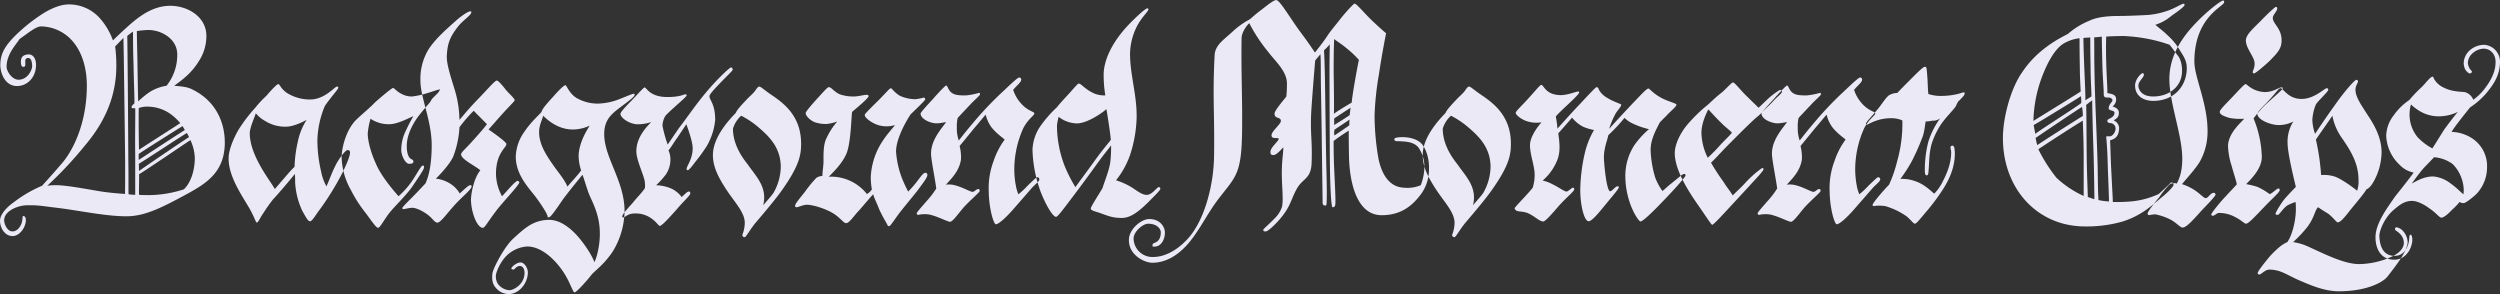 <svg xmlns="http://www.w3.org/2000/svg" width="940.066" height="110.562" viewBox="0 0 940.066 110.562">
  <rect x="0" y="0" width="940.066" height="110.562" fill="#333333" stroke="none"/>
  <defs>
    <style>
      .cls-1 {
        fill: #ebe9f5;
        fill-rule: evenodd;
      }
    </style>
  </defs>
  <path id="h1.svg" class="cls-1" d="M314.616,343.693c0.206-8.576-3.72-16.531-12.295-20.664-1.963-1.033-4.65-1.137-6.716-1.343,1.756-1.343,6.1-4.133,9.092-8.989a17.245,17.245,0,0,0,3-9.815c0-7.026-6.922-11.365-13.844-11.262-5.58.1-10.126,3-14.155,6.406-3,2.583-6.2,5.682-7.129,6.612a25.508,25.508,0,0,0-4.339-7.645,15.5,15.5,0,0,0-11.985-5.89c-3.2-.1-7.233,1.447-11.675,4.546a63.739,63.739,0,0,0-8.989,7.439c-3.2,3.307-5.373,6.2-5.373,10.849,0,2.79,1.653,7.852,6.3,7.852,3.822,0,7.129-3.2,7.129-7.955,0-2.273-1.034-4.133-3.1-3.927-1.756.207-2.583,0.93-2.583,2.79,0,0.62.1,1.86,0.827,1.86a0.681,0.681,0,0,0,.826-0.723v-1.447a1,1,0,0,1,1.033-1.136c1.137,0,1.447,1.239,1.55,2.789,0.1,1.757-1.756,5.269-4.959,5.373-2.686.1-4.649-3.306-4.649-4.753-0.1-4.753,3.512-8.369,4.856-10.538,2.582-1.757,6.095-4.753,8.058-4.753a16.011,16.011,0,0,1,12.5,6.3c3.2,4.133,4.649,9.609,4.753,15.5,0.1,13.328-4.443,23.66-8.989,29.239-3,3.513-5.683,6.51-7.852,8.886a48.071,48.071,0,0,0-10.642,6.2c-3.1,2.17-5.166,4.856-5.166,6.922,0,2.79,1.86,5.89,4.856,5.786,2.583-.1,4.856-3.306,4.856-5.992,0-.93-0.31-1.55-1.033-1.55-0.31,0-.1,1.136-0.517,2.583-0.517,1.55-1.756,3.2-3.409,3.2-2.067.1-3.2-2.893-3.2-4.133,0-3.616,5.166-5.579,8.368-5.682,4.65-.1,5.993.309,11.366,0.929,8.575,1.034,18.8,3.307,26.656,3.2,6.819-.1,13.328-3.513,21.593-7.955C307.693,358.467,314.306,354.335,314.616,343.693ZM296.741,309.7a18.5,18.5,0,0,1-4.029,11.985,16.977,16.977,0,0,0-6.2,2.273,30.865,30.865,0,0,0-4.443,3.616c-0.1-1.137-.206-9.609-0.31-15.911-0.1-4.133-.206-8.782-0.206-10.539a36.425,36.425,0,0,1,4.236-.413C291.059,300.712,296.638,304.225,296.741,309.7Zm1.137,26.036c-1.653,1.137-13.741,8.782-15.5,10.022-0.1-1.963-.206-13.741-0.1-15.7a9.3,9.3,0,0,1,3.513-.517,14.98,14.98,0,0,1,7.852,2.376A19.615,19.615,0,0,1,297.878,335.737Zm1.756,2.583c-1.756,1.033-15.807,10.229-17.357,11.262a16.565,16.565,0,0,1,0-2.273c1.756-1.24,14.878-9.505,16.428-10.435C299.015,337.184,299.324,338.01,299.634,338.32Zm-18.7,24.383a24.033,24.033,0,0,1-2.48-.206c-0.1-.723,0-6.2-0.1-12.4-0.1-16.84-.31-45.15-0.414-47.113a17.21,17.21,0,0,1,2.17-1.653c0,1.446,0,6.922.207,12.708,0.1,6.3.413,12.708,0.31,14.258-0.723.723-1.033,0.93-1.033,1.447a0.537,0.537,0,0,0,.206.413,3.894,3.894,0,0,1,1.137,0c0.1,1.24-.1,9.5,0,17.667V362.7Zm20.25-21.7c-2.273,1.344-17.357,11.675-18.8,12.709-0.1-.93,0-1.963-0.1-2.687,1.55-.826,16.221-10.538,18.081-11.571A12.44,12.44,0,0,1,301.184,341.006Zm2.17,8.059c-0.1,5.58-2.066,9.712-4.133,11.572a43.7,43.7,0,0,1-12.708,2.17c-1.343,0-2.686,0-4.133-.1-0.1-1.756.1-6.509,0-7.749,2.067-1.136,17.151-11.468,19.321-12.811A16.908,16.908,0,0,1,303.354,349.065Zm-26.243,13.328c-1.963-.206-4.856-0.31-9.5-1.033-4.34-.723-10.436-1.859-14.258-2.169a23.072,23.072,0,0,0-5.476.1,148.131,148.131,0,0,0,14.464-15.5c8.472-10.125,10.745-19.011,11.365-26.036a55.868,55.868,0,0,0-.31-10.849c1.137-1.136,1.964-2.066,3.1-3.2,0.1,1.653.413,26.243,0.62,42.981C277.214,355.574,277.111,361.567,277.111,362.393ZM360.8,345.862c-0.826,0-3.2,3.1-4.546,5.786-1.549,3.1-2.376,5.683-3.409,7.853a17.932,17.932,0,0,1-1.963-5.373,53.077,53.077,0,0,1-1.447-11.675,35.589,35.589,0,0,1,2.79-13.122c2.066-3.1,4.959-6.2,5.063-6.819,0.1-.516-0.207-0.516-0.517-0.516-0.93.1-4.546,4.856-10.125,4.856a16.332,16.332,0,0,1-8.679-2.48c-2.48-1.756-2.583-3.306-3.306-3.306-0.31,0-2.17,1.756-4.34,4.339a38.808,38.808,0,0,0-4.236,4.546,58.264,58.264,0,0,0-6.3,8.266c-2.17,3.719-3.72,7.955-3.72,10.642-0.1,6.405,4.236,12.915,7.129,17.771,2.273,3.616,3.1,6.509,3.41,6.509,0.62,0,1.446-2.067,2.273-3.2a65.871,65.871,0,0,1,3.926-5.58c1.55-1.549,7.129-8.162,8.162-9.5,0.207,2.273,0,2.79.207,4.443a28.689,28.689,0,0,0,2.686,9.609c1.447,2.479,2.066,3.822,2.893,3.719s2.17-2.583,3.616-4.443a104.43,104.43,0,0,0,8.472-13.741c1.963-4.133,2.893-6.406,2.893-7.852A0.9,0.9,0,0,0,360.8,345.862ZM345.4,334.5a23.894,23.894,0,0,0-3.306,8.163,48.581,48.581,0,0,0-1.24,9.5c-1.447,1.24-6.1,6.922-7.439,8.369-0.31-.827-2.893-4.34-4.649-7.336-2.583-4.339-4.753-9.195-4.753-13.638,0-2.17,1.86-6.1,2.273-7.542a11.242,11.242,0,0,0,3.306,2.789,14.242,14.242,0,0,0,8.059,2.273C340.236,337.08,343.749,335.427,345.4,334.5Zm50.145-11.468c-1.653.31-3,.93-4.856,1.446a32.277,32.277,0,0,1-5.579,1.24,8.138,8.138,0,0,1-4.133-1.033c-1.859-.93-2.582-2.17-3.1-2.17s-6.612,5.166-7.129,5.786c-1.24,1.343-5.269,4.753-6.3,5.786-4.236,3.823-5.889,11.055-5.889,14.465a26.178,26.178,0,0,0,3.41,12.191,49.91,49.91,0,0,0,5.786,8.989c2.479,3.41,3.822,5.373,4.546,5.373,0.62,0,2.169-2.893,4.029-5.373,2.376-3,6.509-6.819,8.782-10.125,2.17-3.2,4.443-6.509,4.443-7.232,0-.517-0.207-0.827-0.62-0.62-0.517,0-2.48,3.719-4.133,6.095a31.539,31.539,0,0,1-4.856,5.373c-2.066-2.376-5.889-6.819-8.059-11.262-2.066-4.339-3.512-9.092-3.512-12.4a30.658,30.658,0,0,1,1.033-5.476,12.3,12.3,0,0,0,7.025,2.066c3.41,0,7.956-2.686,9.093-3a58.141,58.141,0,0,0-2.79,5.373,16.218,16.218,0,0,0-1.757,7.232c0,2.376,1.654,5.269,2.893,5.269s1.654-.206,1.654-0.826c0.1-.723-0.827-0.827-1.344-1.343-0.62-.724-1.136-2.067-1.136-4.546,0-4.03,2.17-8.369,4.856-11.779,1.24-1.549,2.789-3.409,3.719-4.442a7.792,7.792,0,0,0,.827-1.344C394.1,324.889,395.031,324.475,395.547,323.029Zm29.21,34.405c-1.033.1-4.132,4.03-5.889,5.786a18.044,18.044,0,0,1-2.273-8.369c0-7.955,3.926-9.815,3.926-11.262,0-.826-5.682-4.752-6.715-5.475,0.62-.62,3.512-4.03,5.889-6.613,2.169-2.376,3.926-4.029,3.926-4.339,0-.724-1.653-2.067-3.2-3.823-1.137-1.447-2.893-3.616-3.513-3.616-0.723,0-3.616,3.409-6.612,6.509-4.546,4.649-5.993,6.716-7.439,8.265a40.45,40.45,0,0,0-1.55-10.538c-1.343-4.546-3.306-10.125-3.2-13.328,0.207-5.27,1.447-7.646,4.34-11.365,1.653-2.067,4.856-4.236,4.856-5.063,0-.413,0-0.517-0.31-0.517-0.93,0-3.617,1.86-5.89,3.927-3,2.686-7.439,6.509-10.022,10.641a21.406,21.406,0,0,0-2.892,11.572c0,6.3,4.236,14.981,4.236,24.177,0,7.025-1.034,11.675-2.377,14.464-1.24,1.24-2.789,3-4.856,5.063-1.653,1.653-3.823,3.823-3.823,4.133s0.31,0.413.724,0.413a16.471,16.471,0,0,1,3-.517c1.446,0,4.029,1.24,5.786,2.583,1.963,1.447,2.583,3,3.719,3s3.41-3.2,5.993-6.1c2.686-3.1,6.612-6.2,6.819-7.336,0.1-.723-0.207-0.62-0.62-0.62-0.517,0-2.79,2.17-3.823,3.1a10.637,10.637,0,0,0-3.616-3.72,12.846,12.846,0,0,0-5.373-1.859c1.963-1.86,5.58-5.89,6.613-8.473a36.327,36.327,0,0,0,2.273-10.848,51.669,51.669,0,0,1,5.372-6.2c1.344,1.446,3.617,3.616,4.96,5.062-1.757,2.273-3,3.617-5.683,6.613-2.583,2.893-4.029,3.926-4.029,4.753,0.1,1.963,5.682,4.442,7.232,5.992-2.273,2.583-3.616,8.679-3.513,11.468,0.207,4.753,2.377,10.126,4.443,10.126,0.723,0,1.55-1.757,4.959-6.3,3-3.926,8.886-9.918,8.782-10.848A1.082,1.082,0,0,0,424.757,357.434Zm27.069-20.767c-0.62,1.137-3.72,5.579-4.133,10.745a17.18,17.18,0,0,0,.93,6.1c-1.55,2.17-3.823,4.443-5.166,6.1-0.724-1.86-2.17-3.823-4.443-6.819-3-4.236-6.2-8.679-6.2-13.638,0-2.48.826-3.823,1.55-6.2,4.236,4.236,8.368,5.269,11.571,5.166A14.91,14.91,0,0,0,451.826,336.667Zm-15.5,35.438c-5.993.207-8.989,3.2-13.432,7.233-3.1,2.893-7.439,10.952-7.645,13.018-0.207,1.86-.1,3.823,1.343,5.372A6.353,6.353,0,0,0,421.346,400c4.03,0,7.233-4.132,7.233-8.162,0-1.549-1.24-3.719-2.79-3.719-1.343,0-3.409,1.653-3.409,2.273,0,0.31.206,0.31,0.723,0.413s1.033-1.343,2.48-1.343c1.033,0,1.756,1.033,1.756,2.583,0,4.339-4.236,6.612-5.786,6.509a5.807,5.807,0,0,1-4.236-2.376,5.149,5.149,0,0,1-.62-3.926,15.987,15.987,0,0,1,2.17-4.546,12.149,12.149,0,0,1,9.5-5.58c5.476,0,10.745,5.166,13.845,10.022,2.376,3.72,3.306,7.233,3.926,7.233,0.827,0,5.476-5.373,6.612-6.923,2.377-2.273,5.166-4.443,7.956-8.782a29.893,29.893,0,0,0,4.236-14.878c0-11.262-7.646-20.044-7.646-28.929,0-5.373,2.687-7.542,6.1-10.125,2.48-1.86,5.166-3.823,5.269-4.443,0.1-.31.1-0.62-0.309-0.62s-3.617,1.343-5.166,1.963a23.839,23.839,0,0,1-8.369,1.757,16.233,16.233,0,0,1-7.852-2.067c-2.79-1.653-3.823-4.856-4.237-4.856-0.723,0-3,2.48-4.649,4.34-2.48,2.686-4.236,4.752-4.339,5.682-0.93,1.137-4.03,3.823-6.509,7.542a17.017,17.017,0,0,0-3.2,9.2c0,5.992,3.513,10.332,6.715,14.258,1.654,2.066,5.27,7.232,5.27,8.472,0,0.413.31,0.1,0.62,0.1,0.723,0,4.339-5.579,5.476-7.129,2.583-3.409,5.889-7.439,7.025-8.782,0.93,2.583,1.757,5.683,2.687,7.852,2.169,4.65,3.822,8.576,3.822,14.362,0,4.649-1.24,9.195-2.066,10.641-0.413-1.446-2.583-5.372-5.786-9.195C444.8,375.308,440.77,372,436.328,372.105Zm68.7-57.342c-0.62,0-5.683,4.96-8.989,8.886-4.236,4.959-7.129,9.4-10.642,13.948-1.343,1.963-2.893,4.236-4.236,6.2a49.756,49.756,0,0,1-1.963-7.129,7.846,7.846,0,0,1,1.137-3.719c2.479-2.687,7.955-7.026,7.955-7.646,0-.31-0.207-0.31-0.413-0.413-0.413-.1-1.86,1.033-6.819,1.033-6.716,0-7.852-3.616-8.576-3.616-0.31,0-2.376,2.273-3.822,3.823-2.17,2.273-5.373,5.372-5.27,6.2,0.207,1.446,3,3.513,5.993,3.822a15.473,15.473,0,0,0,5.579-.826c-1.653,1.756-5.579,5.682-5.579,10.952,0,2.893,1.963,7.129,2.789,9.918a8.992,8.992,0,0,1,.414,4.03c-1.447,2.066-2.377,2.789-4.65,5.579-1.859,2.066-3.719,4.133-3.822,4.856-0.1.413,0.1,0.62,0.413,0.517,0.93-.207,1.446-1.24,3.616-1.447,6.716-.517,9.4,4.649,10.022,4.649,0.826,0,3.409-2.893,6.2-5.992,2.583-3.1,5.269-5.476,5.269-6.1,0-.516.1-0.826-0.516-0.826s-1.447.929-2.687,2.066a10.2,10.2,0,0,0-3.926-3.2,15.919,15.919,0,0,0-5.682-1.24,30.381,30.381,0,0,0,3.719-4.133,10.134,10.134,0,0,0,1.653-5.372,8.611,8.611,0,0,0-.723-3.616c1.137-1.343,1.653-2.48,3.306-4.753,1.137-1.653,2.067-3.1,3.41-5.063,0.62,1.757,2.376,6.613,2.376,8.989,0,4.236-2.376,6.819-2.273,7.852a0.378,0.378,0,0,0,.517.414c0.516-.1,1.963-2.067,2.583-2.893a69.412,69.412,0,0,0,4.442-6.1,24.416,24.416,0,0,0,3.2-9.919c0-5.992-2.169-7.439-2.169-8.885,0-.723,2.066-2.893,4.236-5.166,2.273-2.376,4.546-4.443,4.546-4.856A1.074,1.074,0,0,0,505.024,314.763Zm26.307,28.723c0-10.848-7.025-15.6-11.778-18.8-2.066-1.446-3.41-2.686-3.926-2.686-0.723,0-1.24,1.24-2.067,2.169s-1.549,1.447-2.892,2.893c-1.654,1.757-3.513,3.72-3.927,4.856-1.653,1.757-8.575,8.679-8.575,15.808,0,4.753,2.376,8.886,5.063,13.018,3.2,4.856,6.922,8.576,6.922,12.5a13.056,13.056,0,0,1-.93,4.546,0.866,0.866,0,0,0,.93.826c0.517-.1,2.066-3,4.029-5.372,3.617-4.236,7.956-9.4,10.022-12.4C530.711,351.648,531.331,347.619,531.331,343.486Zm-7.645,8.782A20.374,20.374,0,0,1,521,361.877c-0.62,1.033-3,3.616-3.926,4.753a11.35,11.35,0,0,0,.207-4.856c-0.723-4.03-3.513-6.923-6.2-10.746-2.893-3.616-5.373-8.162-5.373-13.224a10.659,10.659,0,0,1,3.1-4.856,33.63,33.63,0,0,1,6.715,4.546C519.243,340.7,523.686,344.933,523.686,352.268Zm55.124,2.893a0.725,0.725,0,0,0-.93-0.723c-0.723.1-1.963,1.963-2.79,3a35.091,35.091,0,0,1-3.513,4.03A56.312,56.312,0,0,1,569.2,356.3a35.31,35.31,0,0,1-2.17-9.816c0-4.752,3.513-11.055,5.476-14.051,2.48-2.376,5.476-5.269,5.476-5.579a0.618,0.618,0,0,0-.62-0.723,15.406,15.406,0,0,1-3.2.619,15.087,15.087,0,0,1-5.579-1.239c-2.066-1.137-3.1-2.893-3.513-2.893-0.516,0-2.376,2.376-5.269,5.166-1.55,1.549-4.546,4.442-4.546,4.856-0.1,1.136,3,3.306,5.373,3.926a10.865,10.865,0,0,0,5.992-.1c-0.723,1.137-3.719,4.03-5.992,8.266a26.875,26.875,0,0,0-3.1,11.158,26.067,26.067,0,0,0,.413,4.753,5.088,5.088,0,0,1-1.86,1.756,17.2,17.2,0,0,0-14.361-6.509c1.653-1.653,5.063-4.959,6.613-8.575,1.756-4.03,1.859-13.948,2.169-15.808,1.343-1.136,6.1-5.063,6.2-5.889,0-.207,0-0.413-0.516-0.517-0.93-.1-3.306.62-4.96,0.62a15.786,15.786,0,0,1-5.372-.826c-2.376-1.137-3.1-2.687-4.133-2.687-0.516,0-2.17,1.963-4.546,4.546-1.963,2.17-4.133,4.65-4.133,5.27,0,0.723,1.24,2.479,3.513,3.409a13.334,13.334,0,0,0,4.34.62,16.6,16.6,0,0,0,4.029-.93,26.867,26.867,0,0,0-4.339,6.923c-0.93,2.479-.827,5.579-0.827,8.368-0.1,2.17-.413,3.617-0.413,5.166a4.925,4.925,0,0,0-2.273.724,47.333,47.333,0,0,0-4.236,5.166c-1.55,1.963-3.72,4.546-3.72,5.166,0,0.309-.206.723,0.517,0.723,0.62,0,2.583-.93,3.823-0.93,2.583,0,7.335,1.653,9.712,3.1,2.686,1.55,4.132,3.823,5.062,3.823,1.24,0,2.687-2.479,4.96-4.856,2.169-2.479,4.649-5.476,5.269-5.992,0.413,1.653,1.24,3,2.17,5.476,1.136,2.583,2.789,5.269,3.1,5.889a0.691,0.691,0,0,0,.723.62c0.517,0,2.583-3.41,4.34-5.579,2.686-3.41,5.269-6.406,7.025-8.783C577.776,357.434,578.81,356.091,578.81,355.161Zm41.26,0.93c-0.31,0-1.757,1.446-3.513,3.1a30.844,30.844,0,0,1-3.513,3.306,14.264,14.264,0,0,1-.93-3.1,33.594,33.594,0,0,1-.62-6.406A37.9,37.9,0,0,1,614.9,337.6c1.86-3.513,4.133-4.753,4.133-5.476s-1.757-.723-4.133-2.893a14.331,14.331,0,0,1-3.823-5.992c1.24-1.55,3-2.893,3-3.72a0.731,0.731,0,0,0-.723-0.93c-0.62-.1-4.236,3.513-6.716,5.786a130.413,130.413,0,0,0-11.055,11.778c-2.479,2.893-4.339,5.373-4.959,6.1a13.356,13.356,0,0,1-.723-4.856,13.492,13.492,0,0,1,.31-3.616c1.446-1.55,3-3.2,4.856-5.166,1.343-1.446,3.512-3.306,3.512-3.616,0-.207.207-0.62-0.413-0.62a26.839,26.839,0,0,1-4.752.93c-1.034,0-3.513.1-4.856-.62-1.963-.93-2.067-3.1-2.687-3.1-0.31,0-2.893,2.686-4.856,4.959-2.479,2.686-4.752,5.166-4.752,5.579,0,1.446,1.859,2.893,4.546,3.513,1.549,0.413,3.306,0,5.062-.31-1.446,2.17-5.682,6.509-5.682,11.882,0,2.273,1.653,10.228,1.963,13.121a34.2,34.2,0,0,1-3.926,5.063c-1.653,1.963-3.307,3.719-3.41,4.236a0.579,0.579,0,0,0,.517.62,10.916,10.916,0,0,1,4.442-.1c3,0.724,6.716,2.687,7.543,2.687,0.93,0,2.686-2.48,4.752-4.96,1.86-2.273,6.406-6.1,6.406-6.612,0-.62-0.1-0.723-0.62-0.723-0.62,0-1.24.93-1.963,1.033-0.826.1-3.616-1.653-6.406-2.376a8.407,8.407,0,0,0-3.719-.31c1.86-2.067,5.063-5.063,5.682-9.506a17.274,17.274,0,0,0-.516-5.062c0.723-.827,3-3.617,5.166-6.3,2.066-2.376,3.513-4.236,4.649-5.476a12.9,12.9,0,0,0,2.17,4.753c1.963,2.48,4.546,4.133,4.959,4.649a28.314,28.314,0,0,0-4.133,7.956,28.907,28.907,0,0,0-1.859,11.572c0.1,6.509,1.859,12.294,2.686,12.294s3.2-1.859,6.3-5.372c2.17-2.48,4.34-4.959,7.026-8.059,1.137-1.343,3.2-2.79,3-3.513A0.736,0.736,0,0,0,620.07,356.091Zm45.7,3.719c-0.62,0-2.377,2.79-4.34,2.893-1.756.1-3.513-1.343-5.579-2.686a26.115,26.115,0,0,0-6.1-2.79,32.321,32.321,0,0,0,5.27-9.5,48.851,48.851,0,0,0,2.479-14.258c0.1-8.472-2.479-15.808-2.479-23.97a23.681,23.681,0,0,1,2.892-10.745c1.654-2.893,3.2-4.236,3.927-5.476,0.206-.413,0-0.723-0.31-0.723-0.93.1-5.27,4.236-7.646,6.819-4.753,5.166-8.472,11.468-8.782,17.564a47.787,47.787,0,0,0,.62,8.369,10.1,10.1,0,0,1-3.926-.62c-3.823-1.653-5.063-3.823-6.1-3.823-0.413,0-2.583,2.687-4.236,4.443-1.343,1.446-2.686,2.893-4.03,4.546a44.24,44.24,0,0,0-6.612,7.749,16.955,16.955,0,0,0-2.48,8.059,49.142,49.142,0,0,0,3,15.7c2.066,5.373,4.752,9.712,5.889,9.609,0.516,0,2.169-2.17,4.442-5.166,3-3.926,6.923-9.195,10.126-13.638,3.1-4.34,4.442-5.889,6.1-8.059a52.587,52.587,0,0,1-.207,5.373c-0.207,3.409-2.273,8.162-3,10.641-1.24,2.17-4.443,7.026-4.443,7.749,0,0.827,2.48,1.24,4.029,1.86,2.893,1.033,4.34,1.653,7.749,1.653,3.513,0,6.819-3,9.609-5.682,2.583-2.583,4.753-4.753,4.753-5.166A0.552,0.552,0,0,0,665.773,359.81Zm-17.978-17.77c-0.93,1.239-3.616,4.339-6.3,8.162-3,4.133-6.3,8.575-7.026,9.608a59.833,59.833,0,0,1-3.823-7.438,42.483,42.483,0,0,1-3.1-15.705,22.78,22.78,0,0,1,.62-3.306,11.542,11.542,0,0,0,6.819,2.48c3.822,0,9.3-3.72,11.158-5.373C646.555,332.844,647.589,339.457,647.795,342.04ZM767.427,353.1c0.1-2.583-.414-6.613-2.583-9.4-1.447-1.757-4.236-2.687-7.439-2.687-1.033,0-3,.1-3,0.724,0,1.033,1.033.723,2.169,0.826,2.48,0.1,5.27.31,6.923,2.377a12.967,12.967,0,0,1,2.169,8.265,19.768,19.768,0,0,1-1.343,5.889,13.068,13.068,0,0,1-6.2.93c-6.612-.207-8.885-6.922-9.712-11.055a96.9,96.9,0,0,1-1.446-16.118,110.166,110.166,0,0,1,1.653-15.5c1.136-7.748,2.479-14.361,2.686-15.394,0,0-3.306-2.79-6.2-5.683-2.686-2.686-4.959-5.475-5.683-5.475-0.31,0-3.512,3.409-5.579,6.1-1.756,2.273-3.409,4.133-4.753,6.2s-3.1,4.237-4.546,6.1c-3.2-4.856-4.856-6.819-6.819-9.608-4.132-5.993-6.612-10.126-7.749-10.126-1.033,0-3.616,2.17-5.785,3.823-1.653,1.24-2.687,2.17-4.133,3.41a30.3,30.3,0,0,0-6.509,4.649c-3.2,3-6.509,4.959-6.716,8.782-0.826,14.981,0,22.317-.207,37.3a63.626,63.626,0,0,1-2.376,16.841c-1.653,5.889-4.236,11.469-7.645,15.085-3.617,3.926-8.266,6.715-12.915,6.715a7.07,7.07,0,0,1-7.336-6.819c-0.1-2.583,3.41-5.682,5.476-5.682,3.616,0,4.753,2.17,4.753,3.2,0,2.893-1.447,3.616-2.17,3.926s-0.827.31-.93,0.826c-0.1.93,0.31,0.62,1.033,0.62,2.067-.1,3.616-2.479,3.616-5.269,0-1.86-1.549-5.063-5.889-5.063-3.1,0-7.542,3.823-7.645,7.646-0.207,5.993,5.992,8.782,8.782,8.782,5.786,0,10.745-3.616,14.464-8.369,3.513-4.442,6.1-9.712,9.712-14.671,7.233-9.712,9.506-9.4,9.609-28,0.1-12.605-.413-20.664-0.207-33.269,0-2.376,1.963-4.959,2.893-5.786a60.259,60.259,0,0,0,6.819,10.435c2.893,3.823,7.026,7.336,7.336,11.779a44,44,0,0,1-.207,5.372c-1.343,1.757-4.546,5.373-4.442,6.509,0.1,2.067,2.376,1.034,2.376,2.687,0,1.239-3.513,3.822-3.513,5.372,0,1.757,2.686.62,2.686,1.343,0,0.93-3,3.1-3.1,4.856,0,0.724.1,1.343,1.24,1.24s2.479-1.756,3.616-2.893c0,1.86-.413,4.34-0.517,7.129-0.31,5.993.723,12.192,0,15.291a10.98,10.98,0,0,1-3,4.546c-1.756,1.86-4.029,3.72-4.029,4.03,0,0.62.413,0.62,0.929,0.62,0.827,0.1,4.856-3.616,7.233-7.129,2.273-3.2,2.789-6.2,4.752-9.4,2.17-3.513,5.063-3.306,5.27-9.3,0.31-9.092-.62-10.642-0.1-19.837,0.31-4.856,1.24-16.531,1.447-18.6,0.723-.93,1.136-1.344,1.963-2.377,0.206,2.377.1,7.956,0.206,13.122,0.207,10.848.31,19.32,0.414,27.689,0.1,7.336.206,14.051,0.206,14.878,0,1.033.31,1.137,1.137,1.24,0.31,0,.413-0.62.413-2.893,0.1-3-.1-8.679-0.206-14.258-0.207-10.539-.31-20.664-0.414-26.966-0.1-7.646-.31-13.225-0.413-14.258a24.056,24.056,0,0,0,2.17-2.273c0,0.723-.1,4.752-0.1,9.918,0,11.262.1,28.1,0.1,28.413,0,13.948.516,23.04,1.033,22.937a0.954,0.954,0,0,0,1.033-.93c0.207-1.137-.1-6.819-0.31-11.469-0.31-5.682-.31-11.365-0.31-12.5,1.653-1.343,4.443-3.1,5.683-3.926,0,0.723,0,4.752.1,9.815,0.207,9.4,2.79,22.007,12.295,22.007,7.439,0,11.675-3.719,14.878-8.059A15.7,15.7,0,0,0,767.427,353.1ZM741.08,311.974c-0.516,2.17-2.686,14.258-2.686,16.014-1.55.93-5.579,3.306-6.716,4.236,0.1-1.859,0-10.745-.1-15.7,0-6.2.1-11.055,0.207-12.4,1.033,0.826,2.893,1.963,4.856,3.616A36.184,36.184,0,0,1,741.08,311.974Zm-3.1,17.977c-0.207.93-.207,1.963-0.413,2.79-1.24.93-4.133,2.686-5.786,3.719v-2.479C733.022,333.154,736.638,330.778,737.981,329.951Zm-0.413,4.443a19.489,19.489,0,0,0-.1,2.17c-1.24.93-4.546,3.1-5.579,3.823a5.121,5.121,0,0,1,0-2.17C733.538,337.08,736.431,335.221,737.568,334.394Zm60.663,9.092c0-10.848-7.025-15.6-11.778-18.8-2.066-1.446-3.41-2.686-3.926-2.686-0.723,0-1.24,1.24-2.067,2.169s-1.549,1.447-2.892,2.893c-1.654,1.757-3.513,3.72-3.927,4.856-1.653,1.757-8.575,8.679-8.575,15.808,0,4.753,2.376,8.886,5.063,13.018,3.2,4.856,6.922,8.576,6.922,12.5a13.056,13.056,0,0,1-.93,4.546,0.866,0.866,0,0,0,.93.826c0.517-.1,2.066-3,4.029-5.372,3.617-4.236,7.956-9.4,10.022-12.4C797.611,351.648,798.231,347.619,798.231,343.486Zm-7.645,8.782a20.374,20.374,0,0,1-2.687,9.609c-0.62,1.033-3,3.616-3.926,4.753a11.35,11.35,0,0,0,.207-4.856c-0.723-4.03-3.513-6.923-6.2-10.746-2.893-3.616-5.373-8.162-5.373-13.224a10.659,10.659,0,0,1,3.1-4.856,33.63,33.63,0,0,1,6.715,4.546C786.143,340.7,790.586,344.933,790.586,352.268Zm72.688,2.583c-0.517,0-2.17,1.55-4.65,3.513-1.343,1.033-2.686,2.376-3.409,2.893a21.928,21.928,0,0,1-2.686-4.959,40.552,40.552,0,0,1-1.757-10.436c0-4.029,1.963-7.439,3.41-10.331,1.446-1.55,2.376-2.377,3.409-3.513,1.86-1.757,2.79-2.583,2.893-3.2,0.1-.517-3.306-1.24-5.889-2.686-3-1.654-4.236-3.41-4.649-3.41-0.724,0-3.2,2.79-6.2,5.889-3.513,3.72-7.026,7.542-8.576,9.3a32.865,32.865,0,0,1,2.273-5.476c0.827-1.55,2.273-2.79,2.273-3.616,0-.31-3-1.137-5.062-2.48a8.034,8.034,0,0,1-3.41-3.306,0.869,0.869,0,0,0-.827-0.827c-0.31,0-3.2,3.1-5.889,5.993-4.029,4.236-7.232,7.852-8.782,9.609a43.979,43.979,0,0,0-.62-4.546c1.447-1.964,8.782-8.059,8.782-9.093,0-.309-0.206-0.309-0.413-0.309-0.517-.1-4.029,1.446-6.819,1.343-5.579-.207-5.992-3.823-7.026-3.823-0.516,0-2.376,2.376-4.752,4.959-2.17,2.48-4.96,4.959-4.856,5.579,0.1,0.827,2.273,2.583,4.546,3.2a11.654,11.654,0,0,0,5.166.31c-1.137,1.24-4.34,5.269-4.34,8.576,0,3.719,1.757,7.749,1.757,11.261a16.954,16.954,0,0,1-.724,4.753c-1.653,2.17-6.819,7.336-6.819,7.749a1.061,1.061,0,0,0,.517.723c0.31,0.62,2.686.31,4.546,1.137,2.376,1.033,4.339,3.1,5.683,3.1,0.826,0,3.409-3,5.992-5.992,2.893-3.2,5.683-5.373,5.683-6.1,0-.413-0.1-0.62-0.517-0.62s-1.756,1.447-2.376,1.447c-0.827,0-3-1.654-5.373-2.79a14.737,14.737,0,0,0-3.616-1.343,19.67,19.67,0,0,0,5.682-8.162c1.24-3.513.414-7.646,0.207-9.609,1.033-1.137,4.236-4.753,5.166-5.889a13.306,13.306,0,0,0,4.133,3.409,19,19,0,0,0,4.133,1.24,31.559,31.559,0,0,0-3.307,8.059,65.663,65.663,0,0,0-1.859,14.155c-0.1,5.269,1.343,12.191,3.2,12.088,1.343-.1,4.029-3.513,6.405-6.406s4.856-5.786,4.856-6.2c0.1-.62-0.206-0.516-0.62-0.516-0.516,0-1.963,1.859-2.583,1.859-1.446,0-2.376-10.952-2.376-12.811,0-3.513,1.447-6.819,1.653-8.266a69.324,69.324,0,0,0,6.1-6.509,10.845,10.845,0,0,0,3.2,2.17,29.654,29.654,0,0,0,5.992,2.066A33.279,33.279,0,0,0,844.676,344a21.078,21.078,0,0,0-3.409,11.881c0.1,9.919,4.959,16.841,5.682,16.841,0.93,0,4.96-3.926,8.576-7.749,4.339-4.442,8.369-9.092,8.369-9.5C863.894,354.954,863.79,354.851,863.274,354.851Zm36.873-30.892a0.775,0.775,0,0,0-.723-0.723,26.3,26.3,0,0,0-4.236,3.1c-1.343,1.24-2.893,2.79-3.823,3.616-0.827-.826-2.79-2.686-4.753-4.649-2.583-2.583-4.236-4.856-4.856-4.856s-2.479,2.376-4.546,4.029c-2.273,1.757-4.029,3.617-5.166,4.546a56.944,56.944,0,0,0-7.852,7.749c-2.686,3.41-4.339,7.336-4.339,10.229,0,6.1,4.649,13.638,8.678,19.424,2.687,3.823,5.063,7.542,5.373,7.542,0.517,0.1,4.959-4.856,9.092-9.3,2.48-2.686,4.133-4.442,5.993-6.509,1.549-1.653,4.236-4.546,4.236-5.062,0-.414-0.207-0.517-0.62-0.414a38.76,38.76,0,0,0-6.1,5.373c-2.17,2.376-2.376,2.376-4.856,4.856-1.137-1.86-2.48-3.409-3.306-4.856a82.415,82.415,0,0,1-4.856-7.439c1.343-1.24,3.409-3.513,5.476-5.682,3.719-3.72,7.645-7.749,11.261-11.056a22.808,22.808,0,0,0,3.2-3c1.343-1.343,1.757-1.55,3.926-3.926C898.7,325.612,900.147,324.475,900.147,323.959Zm-18.8,15.394c-0.723.93-2.583,2.687-4.339,4.546a54.128,54.128,0,0,1-4.753,4.856,21.951,21.951,0,0,1-2.376-9.3c0-3.616,1.756-7.233,2.583-8.886,0.929,0.93,2.686,3,4.752,4.96C878.76,337.184,880.62,338.423,881.343,339.353Zm54.927,16.738c-0.31,0-1.757,1.446-3.513,3.1a30.844,30.844,0,0,1-3.513,3.306,14.264,14.264,0,0,1-.93-3.1,33.594,33.594,0,0,1-.62-6.406A37.9,37.9,0,0,1,931.1,337.6c1.86-3.513,4.133-4.753,4.133-5.476s-1.757-.723-4.133-2.893a14.331,14.331,0,0,1-3.823-5.992c1.24-1.55,3-2.893,3-3.72a0.731,0.731,0,0,0-.723-0.93c-0.62-.1-4.236,3.513-6.716,5.786a130.413,130.413,0,0,0-11.055,11.778c-2.479,2.893-4.339,5.373-4.959,6.1a13.356,13.356,0,0,1-.723-4.856,13.492,13.492,0,0,1,.31-3.616c1.446-1.55,3-3.2,4.856-5.166,1.343-1.446,3.512-3.306,3.512-3.616,0-.207.207-0.62-0.413-0.62a26.839,26.839,0,0,1-4.752.93c-1.034,0-3.513.1-4.856-.62-1.963-.93-2.067-3.1-2.687-3.1-0.31,0-2.893,2.686-4.856,4.959-2.479,2.686-4.752,5.166-4.752,5.579,0,1.446,1.859,2.893,4.546,3.513,1.549,0.413,3.306,0,5.062-.31-1.446,2.17-5.682,6.509-5.682,11.882,0,2.273,1.653,10.228,1.963,13.121a34.2,34.2,0,0,1-3.926,5.063c-1.653,1.963-3.307,3.719-3.41,4.236a0.579,0.579,0,0,0,.517.62,10.916,10.916,0,0,1,4.442-.1c3,0.724,6.716,2.687,7.543,2.687,0.93,0,2.686-2.48,4.752-4.96,1.86-2.273,6.406-6.1,6.406-6.612,0-.62-0.1-0.723-0.62-0.723-0.62,0-1.24.93-1.963,1.033-0.826.1-3.616-1.653-6.406-2.376a8.407,8.407,0,0,0-3.719-.31c1.86-2.067,5.063-5.063,5.682-9.506a17.274,17.274,0,0,0-.516-5.062c0.723-.827,3-3.617,5.166-6.3,2.066-2.376,3.513-4.236,4.649-5.476a12.9,12.9,0,0,0,2.17,4.753c1.963,2.48,4.546,4.133,4.959,4.649a28.314,28.314,0,0,0-4.133,7.956,28.907,28.907,0,0,0-1.859,11.572c0.1,6.509,1.859,12.294,2.686,12.294s3.2-1.859,6.3-5.372c2.17-2.48,4.34-4.959,7.026-8.059,1.137-1.343,3.2-2.79,3-3.513A0.736,0.736,0,0,0,936.27,356.091Zm32.581-31.409c0-.413-0.1-0.517-0.31-0.517-0.516,0-1.653.517-2.789,0.724a27.141,27.141,0,0,1-5.58.62,14.727,14.727,0,0,1-4.959-.724c-0.207-1.859-.207-3.1-0.31-5.166-0.1-1.859-.31-4.236-0.413-4.649a0.642,0.642,0,0,0-.62-0.413c-0.517,0-2.17,1.55-4.546,3.926s-4.236,4.236-5.786,5.889a6.8,6.8,0,0,0-3.2.93c-1.343,1.136-2.273,2.79-3.823,4.753-2.686,3.306-4.546,5.062-4.752,5.786a0.392,0.392,0,0,0,.206.516c0.62,0,3.617-2.376,8.989-2.48a10.952,10.952,0,0,1,4.443.827c0.1,1.653,0,2.17,0,3.513a52.79,52.79,0,0,1-1.963,11.985,49.415,49.415,0,0,1-3,8.679c-1.55,1.549-6.3,6.922-6.2,7.645a0.462,0.462,0,0,0,.31.413,14.492,14.492,0,0,1,4.443,0,27.08,27.08,0,0,1,7.852,3.72c1.653,1.24,2.687,2.893,3.306,2.893s2.17-2.067,5.166-5.579a76.949,76.949,0,0,0,5.89-8.163c3-4.959,4.132-9.3,3.926-13.534-0.1-1.033-.207-2.067-0.827-2.067-1.343.1-.516,1.343-0.516,2.48,0,4.029-1.447,7.646-3.2,11.055a17.648,17.648,0,0,1-3.2,4.546c-1.137-1.033-3.823-3.616-6.923-4.649a14.439,14.439,0,0,0-5.785-.93,51.151,51.151,0,0,0,4.546-7.129,84.859,84.859,0,0,0,3.719-8.472c0.723-1.55,1.137-5.579,1.24-5.993a15.315,15.315,0,0,0,2.583-.31,4.043,4.043,0,0,0,2.893-.93,31.09,31.09,0,0,0-4.443,8.783,42.248,42.248,0,0,0-1.343,10.951c0,1.24.207,1.757,0.723,1.757,0.723,0,.62-1.343.723-2.273,0.207-2.17.1-5.993,1.137-9.609a29.331,29.331,0,0,1,3-6.509c1.86-3.1,5.683-6.612,6.2-7.852,0.31-.827.414-0.723,0.62-1.343C967.611,326.438,968.851,325.3,968.851,324.682Zm83.509-8.885c0.21-3.513-1.14-5.063-2.89-7.956a22.278,22.278,0,0,0-4.24-5.063c-1.76-1.756-3.31-2.789-4.65-4.029a17.36,17.36,0,0,0,6.1-3.409c1.96-1.344,4.85-3.41,4.85-4.03,0-.516-0.1-0.516-0.62-0.413-0.62.1-3.82,2.066-6.4,2.789a28.171,28.171,0,0,1-8.06,1.447c-2.07.1-6.61,0.31-9.51,0.31-3.2,0-8.06.206-11.36,1.86a28.031,28.031,0,0,0-7.85,4.856c-1.76,1.033-11.06,5.062-17.259,14.464-4.546,6.509-7.232,17.461-7.232,24.693,0,19.218,13.018,33.269,30.891,33.269a49.523,49.523,0,0,0,14.16-1.86c6.81-2.169,10.74-5.786,14.15-8.678,3.51-2.79,4.96-4.65,4.96-5.063-0.1-.723-0.1-0.93-0.93-0.93,0,0-3,2.893-4.65,4.339a31.289,31.289,0,0,1-10.43,2.79,60.889,60.889,0,0,1-6.82.207c0-1.24-.31-6.1-0.52-10.745-0.31-5.373-.41-11.056-0.52-12.4,0.83-.413,3.41-0.62,3.41-4.856a3.31,3.31,0,0,0-2.06-2.686c1.13-.723,1.96-1.137,1.96-2.893,0-1.55-1.55-2.066-2.38-2.376a3.141,3.141,0,0,0,1.35-2.687c0-2.169-2.48-1.963-3.31-2.376,0.1-1.446-.31-6.819-0.41-11.262q-0.165-5.889,0-9.918c1.65-.1,3.92-0.207,6.51-0.207a60.939,60.939,0,0,1,10.95,1.447,52.684,52.684,0,0,1,6.4,1.859c0.21,0.31.62,0.827,1.04,1.343,0.72,1.034.93,1.24,1.75,2.377,1.35,1.446,1.86,3.719,1.86,6.1,0,5.889-4.85,9.608-10.85,9.608-5.06,0-5.57-3.409-5.57-3.926-0.11-1.653,1.96-3.1,2.06-4.133a0.62,0.62,0,0,0-.41-0.723c-0.62,0-2.89,2.273-2.89,4.65,0,4.339,3.71,5.785,6.81,5.785C1047.61,327.368,1052.05,321.892,1052.36,315.8Zm-35.85,9.918c-0.83.517-1.66,1.033-2.28,1.447,0.11-1.24-.2-7.543-0.41-12.812-0.21-5.166-.31-9.4-0.31-10.642,0.83-.1,1.65-0.1,2.58-0.206,0,1.446,0,5.786.11,10.642C1016.2,319.413,1016.61,324.785,1016.51,325.715Zm9.09,11.985a3.349,3.349,0,0,1-1.65,2.893c-0.93.31-1.97-.206-1.86,0.413,0.41,4.443.51,7.956,0.62,12.3,0.2,4.856.41,10.539,0.41,11.882a24.031,24.031,0,0,1-3.93-.517c-0.31-3.719-.2-9.5-0.41-15.5-0.41-13.638-.93-21.181-1.14-34.612-0.1-4.34,0-8.679-.1-11.055,1.03-.1,1.55-0.1,2.89-0.31,0,2.273.11,6.406,0.21,10.538,0.1,4.443.52,8.989,0.52,11.262,0,1.446,1.34,1.033,1.96,1.137a1.43,1.43,0,0,1,1.34.929c0,0.724-1.44,1.55-1.44,3.1,0,1.136,2.37.517,2.17,1.963-0.42,1.963-2.69,1.756-2.69,2.79,0.1,0.62.41,0.723,1.24,0.826A2.018,2.018,0,0,1,1025.6,337.7Zm-13.12-13.844c-1.86,1.239-15.81,9.815-17.773,11.055a50.95,50.95,0,0,1,2.583-14.775c2.17-6.3,5.48-12.915,9.61-14.775a15.376,15.376,0,0,1,5.16-1.549c0,1.24,0,6.4.11,11.158C1012.17,319,1012.48,322.926,1012.48,323.856Zm0.2,4.339c-1.75,1.446-15.183,9.919-17.249,11.572-0.207-1.034-.414-1.963-0.62-3.307,2.273-1.239,16.219-9.815,17.769-10.848A10.651,10.651,0,0,1,1012.68,328.2Zm4.96,36.161c-1.03-.309-1.65-0.619-2.48-0.826,0-1.24-.31-7.749-0.41-15.188-0.1-8.679-.1-18.287-0.21-19.424a28.426,28.426,0,0,1,2.28-1.756c0,2.686.2,10.952,0.51,19.94C1017.54,355.058,1017.64,363.013,1017.64,364.356Zm-4.34-31.305c-2.47,1.446-15.493,9.815-17.146,10.952a25.031,25.031,0,0,1-.62-2.687c2.066-1.446,16.016-10.848,17.456-11.675A18.725,18.725,0,0,1,1013.3,333.051Zm0.31,30.066a37.5,37.5,0,0,1-10.22-6.819,58.535,58.535,0,0,1-6.823-10.746c2.583-1.756,14.153-9.3,16.733-10.745,0,1.653.31,7.129,0.31,13.948v14.362Zm52.78-72.737c0.1-.516.1-0.723-0.41-0.723-0.73,0-5.69,3.719-10.03,8.266-5.37,5.475-10.12,12.6-10.12,21.18,0,9.092,4.85,21.077,4.85,29.962,0,5.476-1.34,7.956-2.06,9.4a3.012,3.012,0,0,0-2.79.414,30.167,30.167,0,0,0-3.82,4.752c-1.66,1.963-4.34,5.373-4.34,5.993a0.584,0.584,0,0,0,.51.723,13.549,13.549,0,0,1,2.38-.31,21.564,21.564,0,0,1,5.68,1.963c2.48,1.343,3.62,3,4.55,3,1.24,0,3.1-1.859,6.61-5.786,1.55-1.756,5.79-5.889,5.79-6.612a0.676,0.676,0,0,0-.93-0.62c-1.04.207-1.86,1.86-2.69,1.963-0.72.1-2.17-1.653-4.24-3a19.322,19.322,0,0,0-4.75-2.273c1.24-1.55,5.06-5.683,6.72-8.472a23.151,23.151,0,0,0,2.89-11.572c0-10.435-4.96-20.147-4.96-26.036,0-7.749,2.38-12.812,4.96-16.118C1063.19,292.653,1066.29,291.207,1066.39,290.38Zm21.64,14.258c0-4.649-3.31-6.2-3.31-8.472,0-1.136,1.76-2.686,1.66-3.513,0-.31,0-0.62-0.52-0.62-0.31,0-3.41,2.893-5.89,5.476-2.89,2.893-5.37,5.063-5.37,7.129,0,2.583,2.37,5.269,3.1,7.543,0.62,2.169-.52,3.822-0.52,4.236,0,0.31,0,.619.52,0.619s4.03-3,5.89-4.752C1086.38,309.391,1088.03,307.841,1088.03,304.638Zm0.41,18.081c0-.517-0.2-0.413-0.62-0.413-0.72,0-2.79,1.653-5.89,1.756a10.391,10.391,0,0,1-5.16-1.446c-1.55-.93-1.86-1.55-2.28-1.55-0.51,0-2.89,2.686-5.06,4.959-1.86,1.963-4.65,4.65-4.65,5.476,0,1.137,1.97,1.757,3.62,2.273a21.319,21.319,0,0,0,5.58.31c-1.66,1.86-5.79,5.373-6.1,10.022a27.017,27.017,0,0,0,1.35,7.646c0.82,3,1.75,5.682,1.96,7.025-1.03,1.137-3.2,3.41-5.48,5.889-1.96,2.273-4.13,4.96-4.13,5.476a0.588,0.588,0,0,0,.72.414c0.52-.1,1.45-0.93,1.97-1.034a12.486,12.486,0,0,1,6.51,1.654c2.06,1.033,3.4,2.479,3.92,2.376,1.03-.1,3.62-3,6.72-6.2,2.79-3,5.89-5.579,5.89-6.406,0-.517-0.11-0.62-0.52-0.62-0.62,0-2.48,2.066-3.31,2.066a24.963,24.963,0,0,0-4.54-2.686,30.29,30.29,0,0,0-4.24-1.033c2.27-2.273,5.89-5.993,5.89-10.229a40.346,40.346,0,0,0-3.1-14.464,40.782,40.782,0,0,1,4.34-5.063C1084.72,326.232,1088.44,323.132,1088.44,322.719Zm47,57.755a6.483,6.483,0,0,0-1.55-3.926,4.354,4.354,0,0,0-2.68-1.653,0.663,0.663,0,0,0-.52.827c0.1,0.413,1.14.826,1.96,1.756a4.824,4.824,0,0,1,1.35,3.306c0,2.067-1.86,3.926-4.55,5.166a30.416,30.416,0,0,1-12.09,2.79c-5.78.1-13.64-4.03-19.63-6.716a20.942,20.942,0,0,0-5.37-1.55,50.312,50.312,0,0,0,5.27-5.579c2.89-3.823,2.89-6.509,4.13-7.542,1.55,1.136,3.1,1.963,4.13,2.686,2.38,2.066,2.69,3,3.31,3,1.24,0,3.51-3.2,5.27-5.372,2.48-3,4.96-5.993,5.37-6.923,0.83-.516,1.45-0.723,2.79-3a23.458,23.458,0,0,0,3-10.952c0-5.682-2.79-10.435-5.27-14.154-2.38-3.72-4.55-6.716-4.55-9.506,0-1.446.93-2.479,0.93-3a0.535,0.535,0,0,0-.72-0.62c-0.72.207-4.55,4.546-7.85,9.3-3.72,5.166-6.1,8.782-7.55,10.952a17.213,17.213,0,0,1-1.03-5.166,17.75,17.75,0,0,1,1.34-5.889c0.73-1.24,4.65-4.856,4.65-5.476a0.544,0.544,0,0,0-.62-0.62c-0.72,0-4.65,4.029-9.4,4.029-5.27,0-6.82-4.133-8.06-4.029-0.62.1-2.06,2.273-4.23,4.546-1.86,2.066-4.45,4.236-4.34,5.269,0.31,2.17,5.06,4.029,7.95,4.029a11.491,11.491,0,0,0,5.58-1.343,13.955,13.955,0,0,0-2.17,8.266c0,3.616,2.38,13.328,3.1,16.324-1.13,1.24-2.79,2.79-4.65,5.063-1.13,1.55-2.89,4.339-2.99,5.062,0,0.31.41,0.414,0.82,0.414,0.62,0,1.97-2.48,3.72-3.616a20.371,20.371,0,0,1,3-1.24,27.354,27.354,0,0,1,0,4.959c-0.41,4.133-1.65,8.059-3.1,10.125-1.65.723-3.31,1.86-6.51,5.269-1.55,1.86-4.65,5.683-4.65,6.406a0.579,0.579,0,0,0,.62.517c0.72,0,2.17-1.86,3.82-1.86,4.34,0.1,6.41,1.963,11.16,4.03,4.55,1.963,9.61,4.132,14.88,4.132,10.95,0,16.84-3.616,18.29-5.476C1131.1,389.256,1135.34,383.884,1135.44,380.474Zm-18.49-23.556a10.528,10.528,0,0,1-.52,4.236c-1.65-1.344-5.58-4.236-8.26-5.27a13.222,13.222,0,0,0-5.27-.62c-0.11-1.446-.31-3.616-0.62-5.992-0.42-2.893-.83-5.063-1.35-7.336,1.14-1.756,5.27-7.542,6.2-8.988a20.931,20.931,0,0,0,3.21,7.852C1113.33,345.139,1116.95,350.305,1116.95,356.918Zm53.2-43.911a6.4,6.4,0,0,0-5.79-6.716,8.276,8.276,0,0,0-5.79,2.273,6.639,6.639,0,0,0-2.06,4.546,5.25,5.25,0,0,0,.72,2.687c0.72,0.93,1.34,1.343,1.76,1.239a0.89,0.89,0,0,0,.62-0.619c0-.31-0.73-0.827-1.04-1.55a4.627,4.627,0,0,1-.51-1.757,4.994,4.994,0,0,1,1.44-3.306,6.677,6.677,0,0,1,4.45-2.066c2.68,0,4.65,2.169,4.54,5.166,0,3.513-1.75,6.922-4.44,10.332a21.335,21.335,0,0,1-3.93,3.719,4.827,4.827,0,0,0-2.89-2.79c-0.62-.309-4.75,0-8.16-1.756a7.834,7.834,0,0,1-3.82-3.513c-0.11-.413-0.21-0.62-0.42-0.62-0.82,0-2.27,1.963-3.92,3.72a50.2,50.2,0,0,0-4.86,5.062,22.44,22.44,0,0,0-5.89,5.786,12.935,12.935,0,0,0-2.79,7.646,15.847,15.847,0,0,0,5.07,10.952,9.961,9.961,0,0,0,5.26,2.893c-1.34,1.859-3.92,5.166-6.92,8.885-3.41,4.959-7.44,10.332-7.44,15.5,0,4.029,1.86,8.369,7.03,8.369,4.65,0,6.82-4.65,6.82-7.543,0-.826-0.21-1.859-0.73-1.859-0.41,0-.41,1.136-0.51,2.169-0.21,1.757-1.45,5.786-5.37,5.786-3.62,0-5.58-2.479-5.79-7.439,0-2.169,2.07-7.129,5.48-9.918,2.27-1.963,4.13-3.307,6.81-3.307,2.07,0,4.76,1.447,6.93,3.1,2.17,1.446,3.3,3.2,4.13,3.2s2.38-1.24,4.03-3a24.209,24.209,0,0,0,2.79-2.893,2.663,2.663,0,0,0,1.65.413c0.73-.1,3.72-2.376,4.96-3.72a14.615,14.615,0,0,0,3.72-9.711,12.453,12.453,0,0,0-5.37-10.746,14.871,14.871,0,0,0-7.96-2.583c0.83-1.653,5.79-7.749,6.92-9.195a28.824,28.824,0,0,0,6.31-5.579C1167.56,321.376,1170.04,317.966,1170.15,313.007ZM1154.34,331.5c-1.55,1.757-3.82,4.856-5.06,6.509-2.17,3.41-3.72,5.993-4.55,7.233a21.909,21.909,0,0,1-5.48-4.133,13.394,13.394,0,0,1-3.1-8.886,14.451,14.451,0,0,1,.52-3.512,19.077,19.077,0,0,0,3.62,2.686,13.829,13.829,0,0,0,7.64,1.756A16.378,16.378,0,0,0,1154.34,331.5Zm2.07,27.9a10.727,10.727,0,0,1,0,3.1c-0.93-.723-2.69-2.583-4.76-4.03a12.536,12.536,0,0,0-6.61-2.686c-3.31,0-5.99,1.55-8.06,2.686,1.03-1.446,2.58-3.616,4.44-5.786,1.66-1.756,3.62-3.719,3.93-4.132a13.664,13.664,0,0,1,7.03,2.583A14.542,14.542,0,0,1,1156.41,359.4Z" transform="translate(-230.094 -289.438)"/>
</svg>

